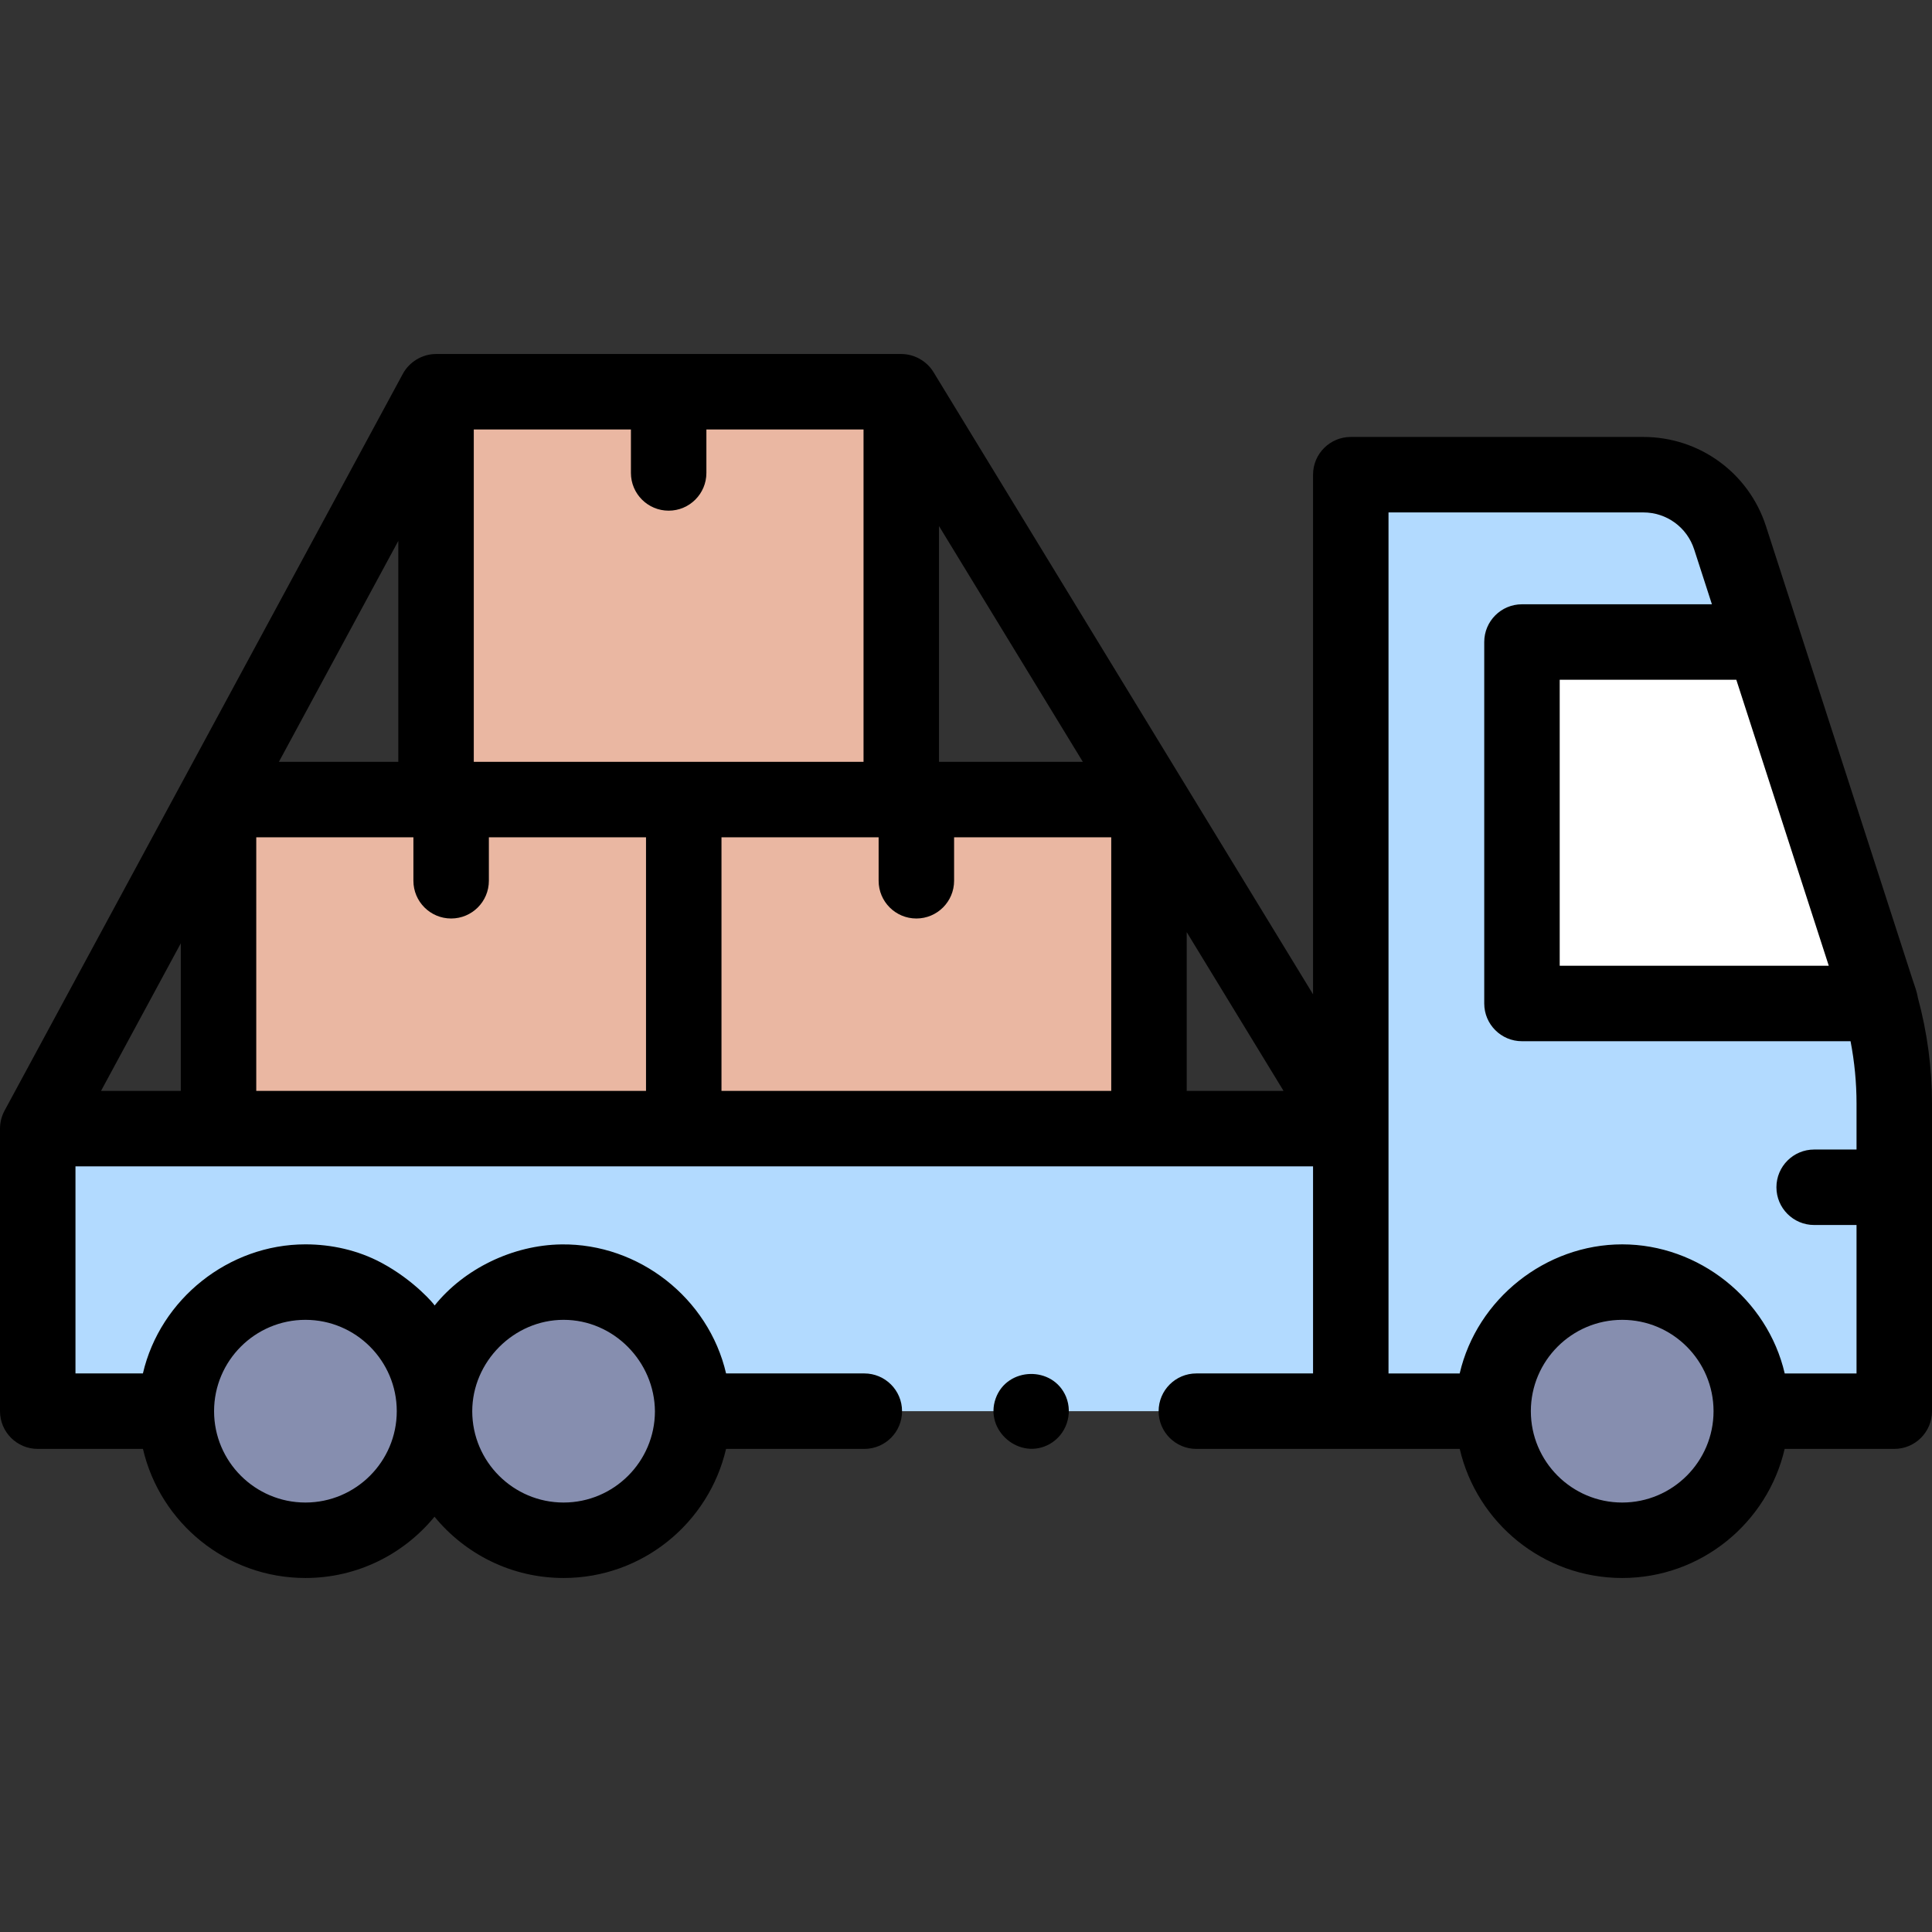 <?xml version="1.0" encoding="UTF-8" standalone="no"?><!-- icon666.com - MILLIONS OF FREE VECTOR ICONS --><svg width="1024" height="1024" id="Capa_1" enable-background="new 0 0 512 512" viewBox="0 0 512 512" xmlns="http://www.w3.org/2000/svg"><rect x="0" y="0" width="512" height="512" fill="#333333" stroke="none"/><g><g><g><path d="m357.97 373.976v-74.88h-347.97v74.88h36.73c0-18.89 15.32-34.21 34.21-34.21s34.21 15.32 34.21 34.21c0-18.89 15.31-34.21 34.21-34.21 18.89 0 34.2 15.32 34.2 34.21z" fill="#b2daff"/></g><g><path d="m502 292.477v81.499h-37.89c0-18.89-15.32-34.21-34.21-34.21s-34.21 15.32-34.21 34.21h-37.72v-248.18h77.53c10.48 0 19.764 6.756 22.988 16.727l38.784 119.961c3.133 9.69 4.728 19.81 4.728 29.993z" fill="#b2daff"/></g><g><circle cx="149.356" cy="373.977" fill="#868eaf" r="34.208"/></g><g><circle cx="429.899" cy="373.977" fill="#868eaf" r="34.208"/></g><g><circle cx="80.939" cy="373.977" fill="#868eaf" r="34.208"/></g><g><path d="m467.417 170.14h-64.079v95.793h95.049z" fill="#fff"/></g></g><g><path d="m57.912 211.893h123.289v87.203h-123.289z" fill="#eab7a2"/></g><g><path d="m181.202 211.893h123.289v87.203h-123.289z" fill="#eab7a2"/></g><g><path d="m115.557 103.814h123.289v108.079h-123.289z" fill="#eab7a2"/></g><g><path d="m508.252 264.396c-.265-1.7-.937-3.355-1.465-4.987l-38.784-119.962c-4.573-14.146-17.636-23.651-32.503-23.651h-77.53c-5.522 0-10 4.478-10 10v137.705l-100.587-164.894c-1.789-2.938-5.098-4.792-8.537-4.792h-123.289c-3.635 0-7.093 2.073-8.812 5.273l-105.517 195.207c-.807 1.471-1.237 3.167-1.228 4.845v74.836c0 5.522 4.478 10 10 10h27.885c4.545 19.574 22.117 34.209 43.054 34.209 13.774 0 26.094-6.335 34.208-16.241 8.114 9.906 20.434 16.241 34.209 16.241 20.937 0 38.508-14.635 43.053-34.209h36.642c5.522 0 10-4.478 10-10s-4.478-10-10-10h-36.633c-4.641-19.959-23.12-34.461-43.619-34.194-12.96.16-25.849 6.502-33.623 16.189.084-.104-5.331-6.671-14.222-11.391-6.118-3.248-13.085-4.813-20.016-4.813-20.291 0-38.478 14.45-43.069 34.21h-17.869v-54.88h327.97v54.88h-30.925c-5.522 0-10 4.478-10 10s4.478 10 10 10h40.925 28.875c4.545 19.574 22.117 34.209 43.053 34.209 20.937 0 38.509-14.635 43.054-34.209h29.048c5.522 0 10-4.478 10-10v-81.499c0-9.508-1.269-18.929-3.748-28.082zm-427.312 133.79c-13.349 0-24.209-10.859-24.209-24.208s10.86-24.209 24.209-24.209 24.208 10.86 24.208 24.209-10.86 24.208-24.208 24.208zm68.417 0c-13.336 0-24.187-10.839-24.208-24.17 0-13.164 11.017-24.247 24.208-24.247 13.284 0 24.132 11.084 24.206 24.273-.035 13.319-10.879 24.144-24.206 24.144zm335.287-142.253h-71.306v-75.793h46.802zm-235.798-54.039v-62.484l38.115 62.484zm91.31 87.203h-25.664v-42.072zm-172.955-175.282v11.516c0 5.522 4.478 10 10 10s10-4.478 10-10v-11.516h41.645v88.079h-103.289v-88.079zm-61.644 88.079h-31.648l31.648-58.549zm-57.645 48.094v39.109h-21.14zm20-28.094h41.645v11.516c0 5.522 4.478 10 10 10s10-4.478 10-10v-11.516h41.645v67.203h-103.29zm123.289 67.203v-67.203h41.645v11.516c0 5.522 4.478 10 10 10s10-4.478 10-10v-11.516h41.645v67.203zm238.698 109.089c-13.349 0-24.208-10.859-24.208-24.208s10.859-24.209 24.208-24.209 24.209 10.86 24.209 24.209-10.861 24.208-24.209 24.208zm43.071-34.209c-4.592-19.76-22.789-34.21-43.069-34.21-20.292 0-38.478 14.45-43.069 34.21h-18.862v-228.181h67.53c6.163 0 11.577 3.939 13.474 9.804l4.701 14.54h-50.336c-5.522 0-10 4.478-10 10v95.793c0 5.522 4.478 10 10 10h87.077c1.049 5.442 1.585 10.975 1.585 16.545v12.158h-11.229c-5.522 0-10 4.478-10 10s4.478 10 10 10h11.228v39.341z"/><path d="m282.51 370.149c-3.448-8.27-15.636-7.965-18.646.461-3.053 8.548 6.442 16.529 14.331 12.06 4.352-2.465 6.208-7.898 4.315-12.521z"/></g></g></svg>